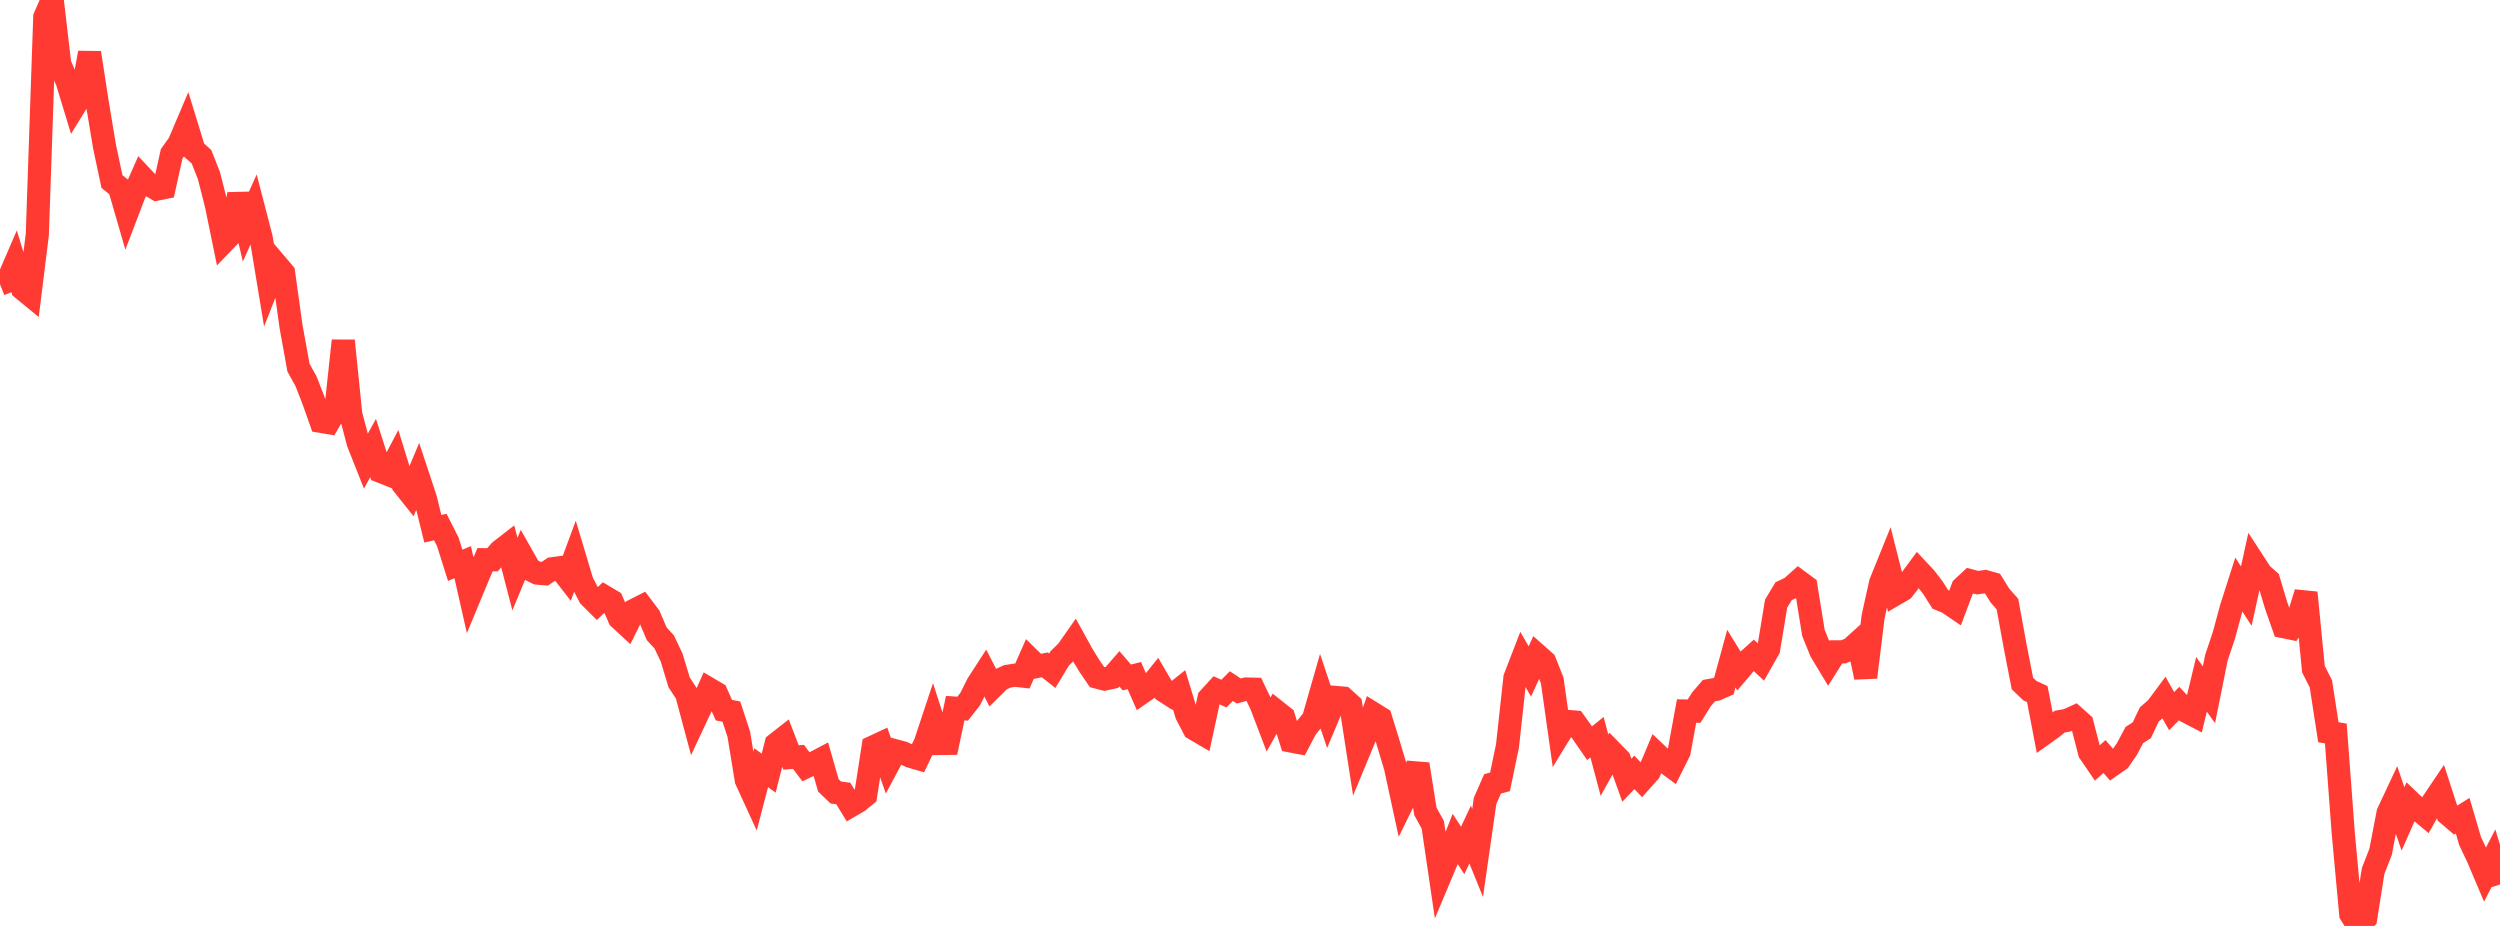 <?xml version="1.0" standalone="no"?>
<!DOCTYPE svg PUBLIC "-//W3C//DTD SVG 1.1//EN" "http://www.w3.org/Graphics/SVG/1.1/DTD/svg11.dtd">

<svg width="135" height="50" viewBox="0 0 135 50" preserveAspectRatio="none" 
  xmlns="http://www.w3.org/2000/svg"
  xmlns:xlink="http://www.w3.org/1999/xlink">


<polyline points="0.0, 15.351 0.403, 15.192 0.806, 14.258 1.209, 15.587 1.612, 15.918 2.015, 12.662 2.418, 0.927 2.821, 0.0 3.224, 3.456 3.627, 4.4 4.03, 5.722 4.433, 5.067 4.836, 2.851 5.239, 5.469 5.642, 7.9 6.045, 9.802 6.448, 10.127 6.851, 11.518 7.254, 10.463 7.657, 9.548 8.06, 9.977 8.463, 10.212 8.866, 10.13 9.269, 8.309 9.672, 7.743 10.075, 6.794 10.478, 8.105 10.881, 8.465 11.284, 9.49 11.687, 11.075 12.09, 13.044 12.493, 12.625 12.896, 10.489 13.299, 12.19 13.701, 11.297 14.104, 12.849 14.507, 15.291 14.91, 14.262 15.313, 14.736 15.716, 17.631 16.119, 19.856 16.522, 20.58 16.925, 21.611 17.328, 22.753 17.731, 22.819 18.134, 22.128 18.537, 18.399 18.94, 22.371 19.343, 23.904 19.746, 24.922 20.149, 24.191 20.552, 25.454 20.955, 25.615 21.358, 24.85 21.761, 26.157 22.164, 26.663 22.567, 25.701 22.97, 26.919 23.373, 28.552 23.776, 28.461 24.179, 29.252 24.582, 30.527 24.985, 30.356 25.388, 32.135 25.791, 31.165 26.194, 30.223 26.597, 30.225 27.0, 29.76 27.403, 29.447 27.806, 31.003 28.209, 30.034 28.612, 30.746 29.015, 30.948 29.418, 30.983 29.821, 30.712 30.224, 30.658 30.627, 31.176 31.03, 30.087 31.433, 31.429 31.836, 32.206 32.239, 32.608 32.642, 32.222 33.045, 32.461 33.448, 33.388 33.851, 33.76 34.254, 32.95 34.657, 32.745 35.06, 33.278 35.463, 34.225 35.866, 34.662 36.269, 35.509 36.672, 36.846 37.075, 37.462 37.478, 38.963 37.881, 38.102 38.284, 37.2 38.687, 37.437 39.09, 38.349 39.493, 38.424 39.896, 39.654 40.299, 42.119 40.701, 42.996 41.104, 41.455 41.507, 41.752 41.91, 40.178 42.313, 39.862 42.716, 40.903 43.119, 40.872 43.522, 41.408 43.925, 41.217 44.328, 41.004 44.731, 42.409 45.134, 42.796 45.537, 42.848 45.94, 43.508 46.343, 43.274 46.746, 42.943 47.149, 40.339 47.552, 40.151 47.955, 41.302 48.358, 40.546 48.761, 40.653 49.164, 40.84 49.567, 40.957 49.97, 40.112 50.373, 38.898 50.776, 40.149 51.179, 40.143 51.582, 38.24 51.985, 38.269 52.388, 37.754 52.791, 36.948 53.194, 36.324 53.597, 37.106 54.0, 36.707 54.403, 36.521 54.806, 36.459 55.209, 36.506 55.612, 35.59 56.015, 35.985 56.418, 35.902 56.821, 36.221 57.224, 35.554 57.627, 35.161 58.03, 34.586 58.433, 35.317 58.836, 35.973 59.239, 36.563 59.642, 36.668 60.045, 36.58 60.448, 36.116 60.851, 36.583 61.254, 36.483 61.657, 37.404 62.06, 37.124 62.463, 36.622 62.866, 37.311 63.269, 37.57 63.672, 37.25 64.075, 38.579 64.478, 39.35 64.881, 39.586 65.284, 37.714 65.687, 37.272 66.09, 37.454 66.493, 37.05 66.896, 37.315 67.299, 37.206 67.701, 37.216 68.104, 38.06 68.507, 39.115 68.91, 38.4 69.313, 38.72 69.716, 40.014 70.119, 40.091 70.522, 39.325 70.925, 38.826 71.328, 37.419 71.731, 38.622 72.134, 37.663 72.537, 37.698 72.94, 38.063 73.343, 40.663 73.746, 39.691 74.149, 38.531 74.552, 38.781 74.955, 40.087 75.358, 41.439 75.761, 43.303 76.164, 42.483 76.567, 41.267 76.97, 43.815 77.373, 44.542 77.776, 47.288 78.179, 46.33 78.582, 45.305 78.985, 45.925 79.388, 45.064 79.791, 46.057 80.194, 43.249 80.597, 42.33 81.0, 42.22 81.403, 40.284 81.806, 36.604 82.209, 35.561 82.612, 36.257 83.015, 35.378 83.418, 35.735 83.821, 36.748 84.224, 39.612 84.627, 38.954 85.03, 38.988 85.433, 39.552 85.836, 40.133 86.239, 39.807 86.642, 41.321 87.045, 40.598 87.448, 41.01 87.851, 42.131 88.254, 41.708 88.657, 42.128 89.06, 41.676 89.463, 40.718 89.866, 41.101 90.269, 41.398 90.672, 40.591 91.075, 38.396 91.478, 38.404 91.881, 37.76 92.284, 37.292 92.687, 37.22 93.09, 37.044 93.493, 35.567 93.896, 36.223 94.299, 35.748 94.701, 35.386 95.104, 35.76 95.507, 35.046 95.91, 32.598 96.313, 31.927 96.716, 31.737 97.119, 31.377 97.522, 31.676 97.925, 34.174 98.328, 35.173 98.731, 35.841 99.134, 35.201 99.537, 35.201 99.94, 35.042 100.343, 34.678 100.746, 36.573 101.149, 33.296 101.552, 31.473 101.955, 30.477 102.358, 32.075 102.761, 31.841 103.164, 31.323 103.567, 30.777 103.97, 31.208 104.373, 31.731 104.776, 32.366 105.179, 32.533 105.582, 32.808 105.985, 31.733 106.388, 31.357 106.791, 31.465 107.194, 31.405 107.597, 31.517 108.0, 32.166 108.403, 32.621 108.806, 34.832 109.209, 36.905 109.612, 37.295 110.015, 37.481 110.418, 39.586 110.821, 39.298 111.224, 38.968 111.627, 38.897 112.03, 38.714 112.433, 39.074 112.836, 40.627 113.239, 41.214 113.642, 40.854 114.045, 41.316 114.448, 41.034 114.851, 40.451 115.254, 39.693 115.657, 39.434 116.06, 38.585 116.463, 38.231 116.866, 37.688 117.269, 38.402 117.672, 37.991 118.075, 38.42 118.478, 38.629 118.881, 36.954 119.284, 37.517 119.687, 35.512 120.09, 34.311 120.493, 32.825 120.896, 31.564 121.299, 32.192 121.701, 30.366 122.104, 30.986 122.507, 31.342 122.91, 32.69 123.313, 33.839 123.716, 33.922 124.119, 33.315 124.522, 32.005 124.925, 36.133 125.328, 36.927 125.731, 39.54 126.134, 39.609 126.537, 45.001 126.94, 49.36 127.343, 50.0 127.746, 49.589 128.149, 47.032 128.552, 45.999 128.955, 43.9 129.358, 43.041 129.761, 44.219 130.164, 43.309 130.567, 43.692 130.97, 44.029 131.373, 43.313 131.776, 42.716 132.179, 43.957 132.582, 44.3 132.985, 44.051 133.388, 45.423 133.791, 46.272 134.194, 47.221 134.597, 46.442 135.0, 47.765" fill="none" stroke="#ff3a33" stroke-width="1.25"/>

</svg>